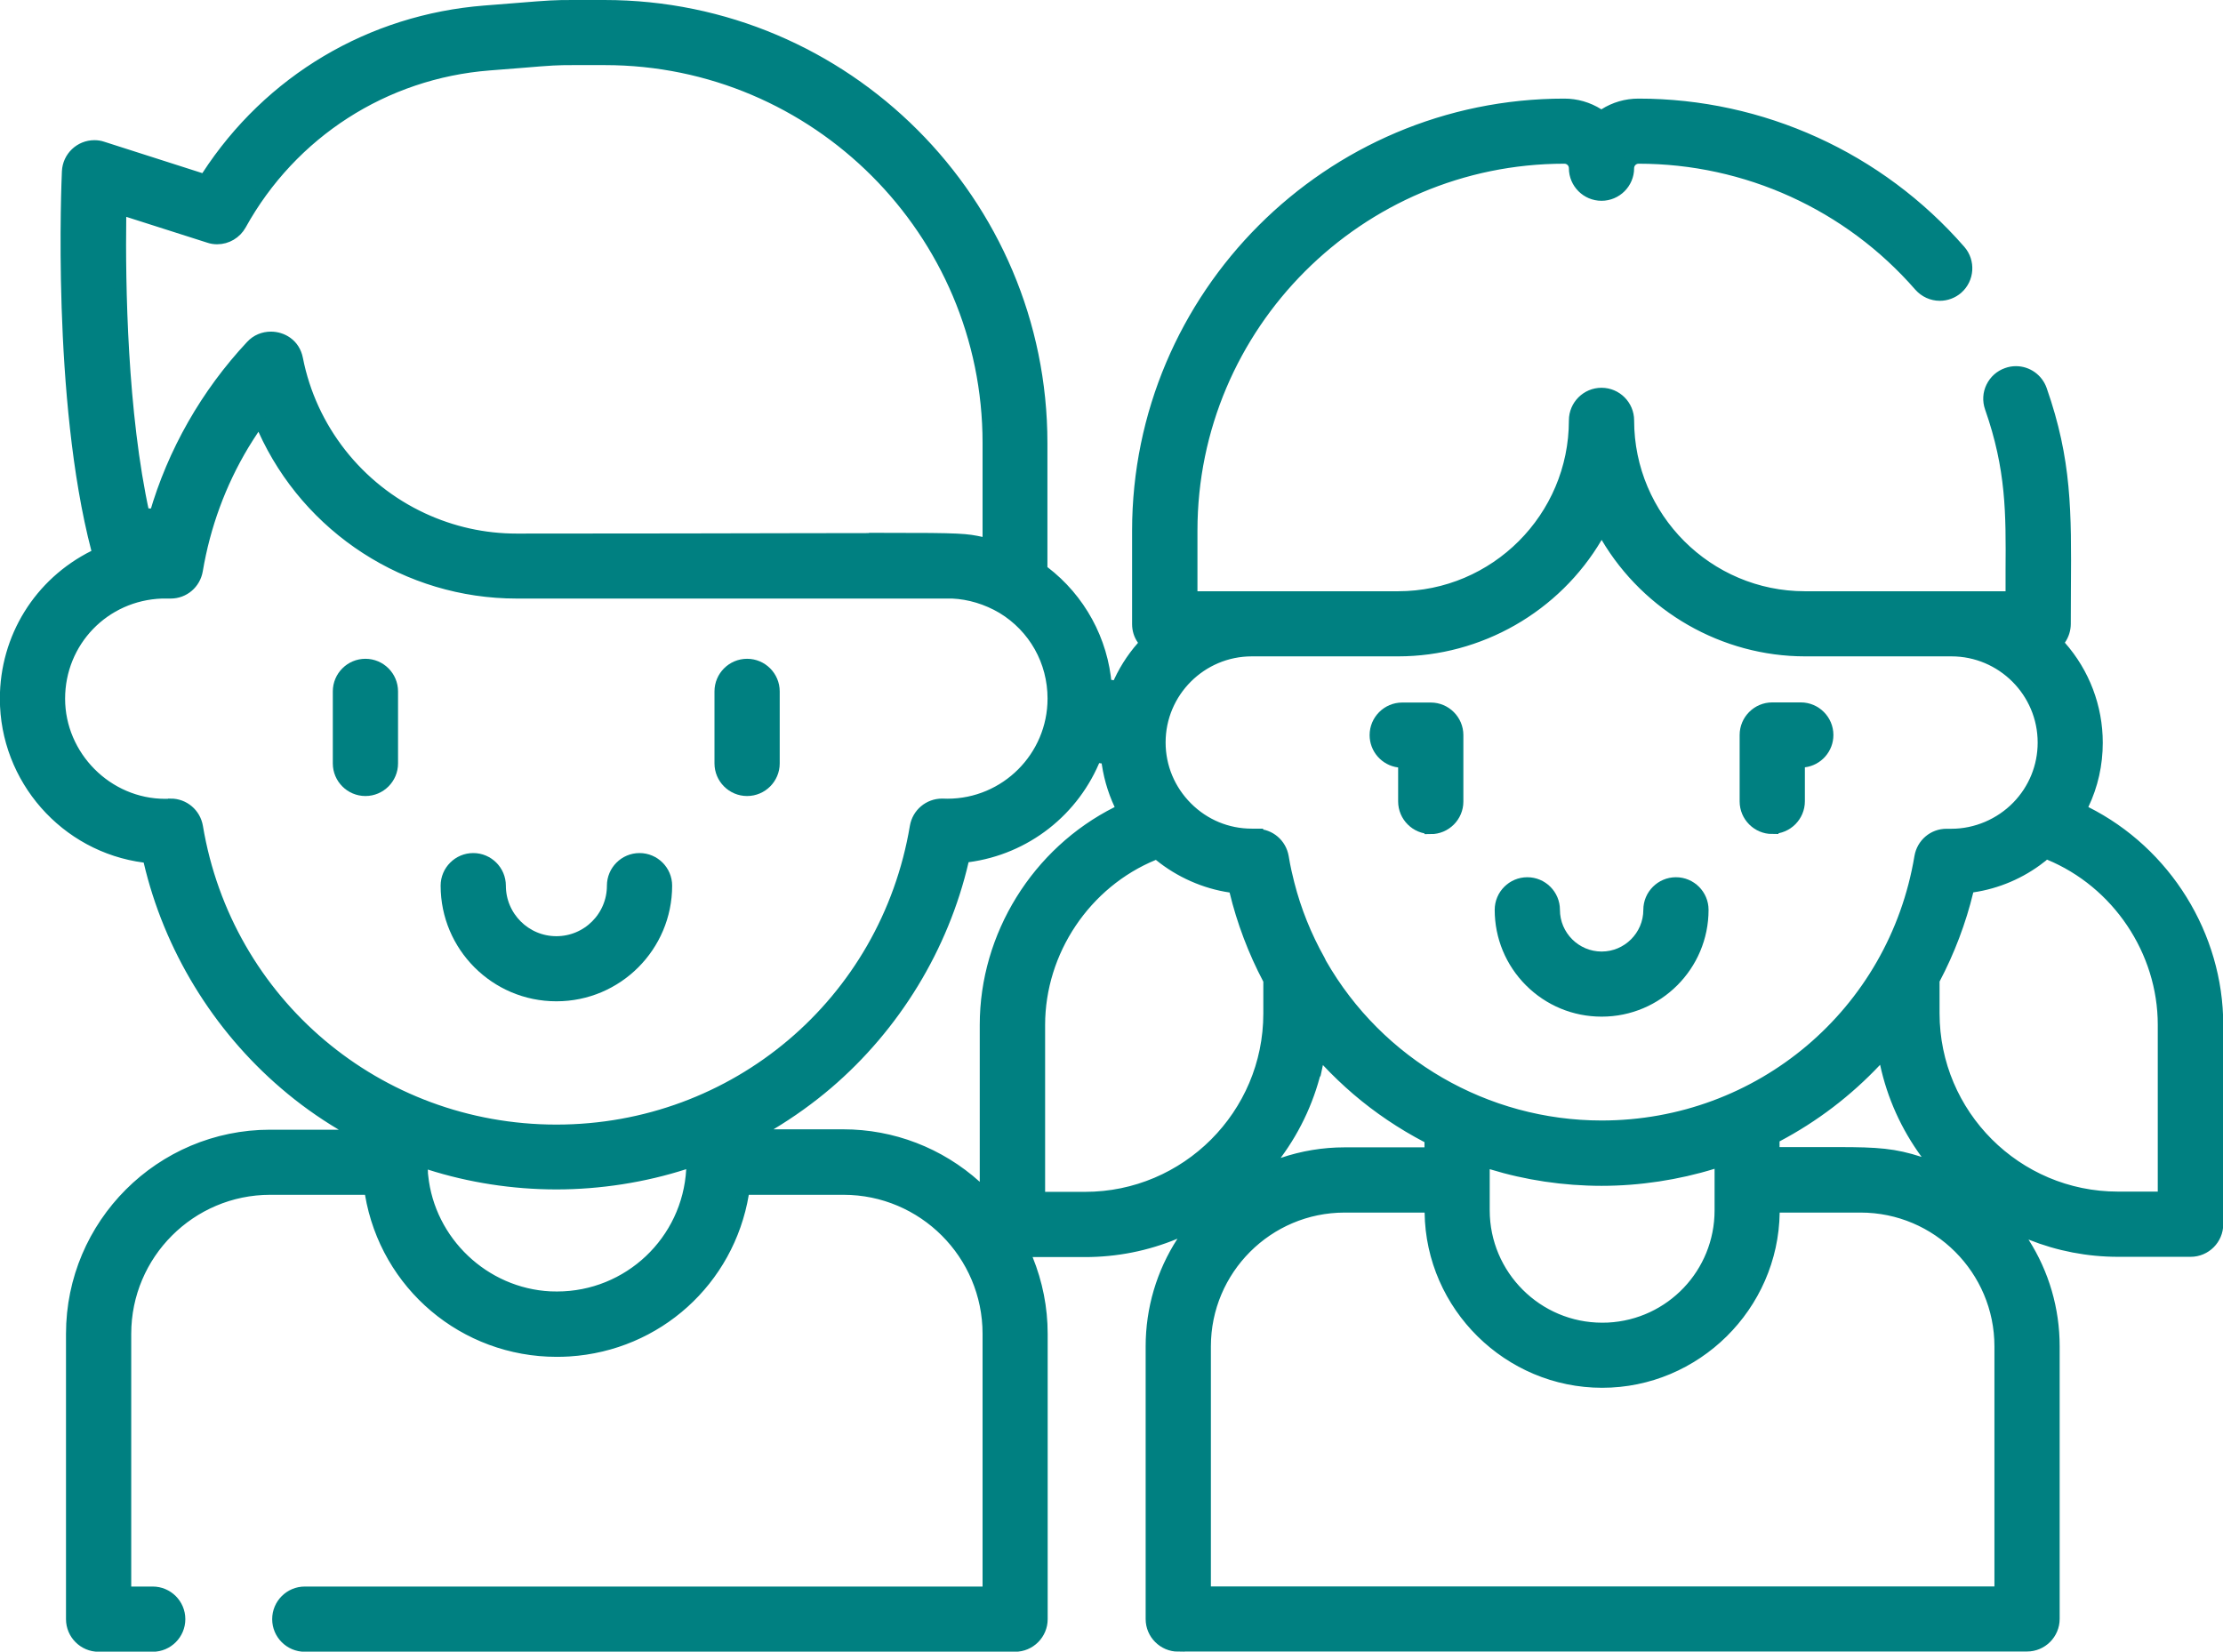 <svg xmlns="http://www.w3.org/2000/svg" id="Layer_1" data-name="Layer 1" viewBox="0 0 173.8 129.14"><defs><style>      .cls-1 {        fill: #008081;        stroke: #008081;        stroke-miterlimit: 10;      }    </style></defs><path class="cls-1" d="M125.21,78.99c-2.09,0-4.07-.82-5.55-2.3s-2.3-3.46-2.3-5.55c0-1.13,.92-2.05,2.05-2.05s2.05,.92,2.05,2.05c0,2.07,1.69,3.76,3.76,3.76s3.76-1.69,3.76-3.76c0-1.13,.92-2.05,2.05-2.05s2.05,.92,2.05,2.05c0,4.33-3.52,7.85-7.85,7.85Z"></path><path class="cls-1" d="M138.56,64.71c-1.13,0-2.05-.92-2.05-2.05v-5.19c0-1.13,.92-2.05,2.05-2.05h2.23c1.13,0,2.05,.92,2.05,2.05,0,1.03-.77,1.9-1.79,2.03l-.44,.05v3.1c0,1.13-.92,2.05-2.05,2.05Z"></path><path class="cls-1" d="M111.86,64.71c-1.13,0-2.05-.92-2.05-2.05v-3.1l-.44-.05c-1.02-.13-1.79-1-1.79-2.03,0-1.13,.92-2.05,2.05-2.05h2.23c1.13,0,2.05,.92,2.05,2.05v5.19c0,1.13-.92,2.05-2.05,2.05Z"></path><path class="cls-1" d="M92.12,128.64c-1.13,0-2.05-.92-2.05-2.05v-21.32c0-2.9,.83-5.71,2.41-8.15l.87-1.34-1.48,.61c-2.24,.93-4.61,1.4-7.05,1.4h-4.83l.28,.69c.75,1.85,1.14,3.81,1.14,5.81v22.31c0,1.13-.92,2.05-2.05,2.05H23.83c-1.13,0-2.05-.92-2.05-2.05s.92-2.05,2.05-2.05h53.49v-20.26c0-6.27-5.1-11.37-11.37-11.37h-7.83l-.07,.42c-1.14,6.76-6.71,11.78-13.55,12.22-.32,.02-.65,.03-.97,.03-7.2,0-13.3-5.15-14.5-12.25l-.07-.42h-7.83c-6.27,0-11.37,5.1-11.37,11.37v20.26h2.18c1.13,0,2.05,.92,2.05,2.05s-.92,2.05-2.05,2.05H7.71c-1.13,0-2.05-.92-2.05-2.05v-22.31c0-8.53,6.94-15.46,15.46-15.46h7.17l-1.55-.93c-1.58-.94-3.07-2.01-4.43-3.18-5.26-4.5-9.02-10.67-10.59-17.39l-.08-.34-.34-.04c-6.16-.8-10.81-6.1-10.81-12.32,0-4.73,2.63-8.99,6.88-11.11l.36-.18-.1-.39c-3.08-11.78-2.32-28.82-2.29-29.54,.05-1.09,.95-1.95,2.04-1.95,.21,0,.42,.03,.62,.1l8.03,2.57,.21-.32C21.11,6.31,29.01,1.63,37.91,.93l2.52-.2c2.59-.21,2.92-.23,4.35-.23h2.48c18.82,0,34.13,15.32,34.13,34.14v9.95l.2,.15c2.79,2.13,4.55,5.35,4.83,8.85l.96,.15c.48-1.15,1.14-2.21,1.97-3.15l.26-.3-.23-.32c-.25-.35-.37-.75-.37-1.18v-7.29c0-18.35,14.93-33.29,33.29-33.29,.93,0,1.84,.26,2.63,.76l.27,.17,.27-.17c.79-.5,1.69-.76,2.63-.76,9.62,0,18.77,4.16,25.1,11.42,.74,.85,.65,2.15-.2,2.89-.37,.32-.85,.5-1.34,.5-.59,0-1.15-.26-1.54-.7-5.55-6.37-13.57-10.02-22.01-10.02-.47,0-.85,.38-.85,.85,0,1.13-.92,2.05-2.05,2.05s-2.05-.92-2.05-2.05c0-.47-.38-.85-.85-.85-16.1,0-29.19,13.1-29.19,29.19v5.24h16.18c7.64,0,13.86-6.22,13.86-13.86,0-1.13,.92-2.05,2.05-2.05s2.05,.92,2.05,2.05c0,7.64,6.22,13.86,13.86,13.86h16.18v-2.16c.03-4.43,.05-7.93-1.63-12.72-.18-.52-.15-1.07,.09-1.56,.24-.49,.65-.86,1.17-1.04,.22-.08,.45-.12,.68-.12,.87,0,1.64,.55,1.93,1.37,1.94,5.54,1.91,9.5,1.87,15.49,0,.89-.01,1.81-.01,2.79,0,.42-.13,.83-.37,1.18l-.23,.32,.26,.3c1.83,2.07,2.84,4.73,2.84,7.49,0,1.68-.36,3.31-1.08,4.82l-.21,.44,.44,.22c6.24,3.13,10.27,9.64,10.27,16.58v15.59c0,1.13-.92,2.05-2.05,2.05h-5.66c-2.35,0-4.64-.44-6.82-1.31l-1.44-.57,.83,1.31c1.54,2.41,2.35,5.2,2.35,8.06v21.32c0,1.13-.92,2.05-2.05,2.05H92.12Zm13.01-34.33c-6.05,0-10.96,4.92-10.96,10.96v19.27h62.26v-19.27c0-6.04-4.92-10.96-10.96-10.96h-6.83v.49c-.1,7.28-6.1,13.21-13.38,13.21s-13.29-5.93-13.38-13.21v-.49h-6.75Zm10.84,.32c0,5.12,4.17,9.29,9.29,9.29,.16,0,.32,0,.48-.01,4.94-.25,8.81-4.32,8.81-9.27v-3.93l-.65,.2c-2.75,.85-5.75,1.31-8.68,1.31s-5.87-.44-8.6-1.28l-.65-.2v3.9Zm-83.03-3.14c0,.12,.04,.47,.04,.47,.53,5.16,4.84,9.25,10.03,9.51,.18,0,.36,.01,.54,.01,5.63,0,10.29-4.4,10.6-10.03l.04-.73-.69,.22c-3.16,1.02-6.62,1.56-10,1.56s-6.77-.53-9.9-1.53l-.69-.22,.04,.73Zm57.24-24.72c-5.37,2.2-8.97,7.58-8.97,13.37v13.55h3.62c7.96,0,14.44-6.48,14.44-14.44v-2.62l-.06-.11c-1.13-2.14-2.03-4.51-2.59-6.85l-.08-.33-.33-.05c-1.99-.29-3.95-1.16-5.52-2.44l-.23-.19-.28,.11Zm69.31,.25c-1.54,1.2-3.37,1.98-5.29,2.26l-.33,.05-.08,.33c-.56,2.34-1.46,4.71-2.59,6.85l-.06,.11v2.61c0,7.96,6.48,14.44,14.44,14.44h3.62v-13.55c0-5.79-3.61-11.16-8.97-13.37l-.27-.11-.47,.37Zm-73.87-7.9c-1.66,4.23-5.47,7.21-9.96,7.8l-.34,.04-.08,.34c-1.56,6.72-5.32,12.89-10.59,17.39-1.36,1.16-2.85,2.23-4.43,3.18l-1.55,.93h7.26c3.82,0,7.49,1.41,10.34,3.98l.83,.75v-13.4c0-6.94,4.03-13.45,10.27-16.58l.44-.22-.21-.44c-.54-1.15-.88-2.37-1.02-3.64l-.96-.13Zm17.31,24.04c-.56,2.57-1.63,4.95-3.2,7.07l-.95,1.29,1.51-.51c1.56-.53,3.19-.8,4.83-.8h6.75v-1.21l-.27-.14c-1.97-1.03-3.81-2.27-5.48-3.7-.79-.68-1.58-1.43-2.33-2.23l-.65-.69-.2,.93Zm40.8,7.03c3.08,0,4.36,.1,6.34,.74l1.47,.47-.91-1.25c-1.54-2.11-2.6-4.46-3.15-7l-.2-.93-.65,.69c-2.25,2.39-4.85,4.37-7.73,5.89l-.27,.14v1.25h.5c1.06,0,1.99,0,2.82,0h1.79ZM13.35,62.94c1,0,1.85,.72,2.02,1.71,2.3,13.78,14.13,23.78,28.13,23.78s25.82-10,28.13-23.78c.17-.99,1.02-1.71,2.03-1.71,.19,0,.3,.01,.41,.01,4.6,0,8.33-3.74,8.33-8.33,0-2.94-1.5-5.61-4.01-7.13-1.22-.72-2.59-1.13-3.93-1.19H40.38c-8.49,0-16.23-5.01-19.72-12.75l-.37-.82-.5,.75c-.28,.42-.55,.84-.81,1.27-1.82,3.04-3.03,6.35-3.62,9.84-.17,.99-1.01,1.71-2.01,1.71,0,0-.31,0-.42,0h-.28c-4.54,.16-8.06,3.82-8.06,8.33s3.74,8.33,8.33,8.33c.11,0,.42-.01,.42-.01Zm84.9,2.37c1,0,1.84,.72,2.01,1.71,.14,.86,.3,1.51,.42,1.99l.03,.12c.53,2.08,1.34,4.09,2.4,5.98,.04,.08,.08,.16,.12,.25,4.51,7.89,12.92,12.75,21.99,12.75,12.41,0,22.91-8.87,24.95-21.1,.17-.99,1.01-1.71,2.01-1.71,.2,0,.29,0,.39,0,1.94,0,3.84-.81,5.2-2.21,1.32-1.36,2.04-3.15,2.04-5.03,0-3.99-3.25-7.24-7.24-7.24h-11.44c-6.32,0-12.25-3.4-15.48-8.86l-.43-.73-.43,.73c-3.22,5.47-9.15,8.86-15.48,8.86h-10.84c-.1,0-.16,0-.22,0h-.38c-3.99,0-7.24,3.24-7.24,7.23,0,1.93,.76,3.75,2.13,5.12,1.37,1.37,3.18,2.12,5.1,2.12,.1,0,.39,0,.39,0Zm-29.07-23.15c6.07,0,6.35,.06,7.53,.31l.61,.13v-7.97c0-16.56-13.48-30.04-30.04-30.04h-2.44c-1.31,0-1.68,.02-4.07,.22l-2.53,.2c-8.21,.64-15.48,5.32-19.47,12.53-.36,.65-1.05,1.06-1.79,1.06-.21,0-.42-.03-.62-.1l-6.99-2.23v.68c-.07,5.29,.08,15.36,1.83,23.29l.97,.03c1.41-4.89,4.01-9.45,7.52-13.2,.39-.42,.92-.64,1.49-.64,.84,0,1.79,.51,2.01,1.65,1.07,5.47,4.74,10.15,9.83,12.51,2.33,1.08,4.81,1.63,7.37,1.63,9.94,0,16.99-.02,22.05-.03,2.82,0,5.02-.01,6.76-.01Z"></path><path class="cls-1" d="M43.49,77.79c-4.71,0-8.54-3.83-8.54-8.54,0-1.13,.92-2.05,2.05-2.05s2.05,.92,2.05,2.05c0,2.45,1.99,4.45,4.45,4.45s4.45-1.99,4.45-4.45c0-1.13,.92-2.05,2.05-2.05s2.05,.92,2.05,2.05c0,4.71-3.83,8.54-8.54,8.54Z"></path><path class="cls-1" d="M28.57,61.74c-1.13,0-2.05-.92-2.05-2.05v-5.63c0-1.13,.92-2.05,2.05-2.05s2.05,.92,2.05,2.05v5.63c0,1.13-.92,2.05-2.05,2.05Z"></path><path class="cls-1" d="M58.41,61.74c-1.13,0-2.05-.92-2.05-2.05v-5.63c0-1.13,.92-2.05,2.05-2.05s2.05,.92,2.05,2.05v5.63c0,1.13-.92,2.05-2.05,2.05Z"></path></svg>